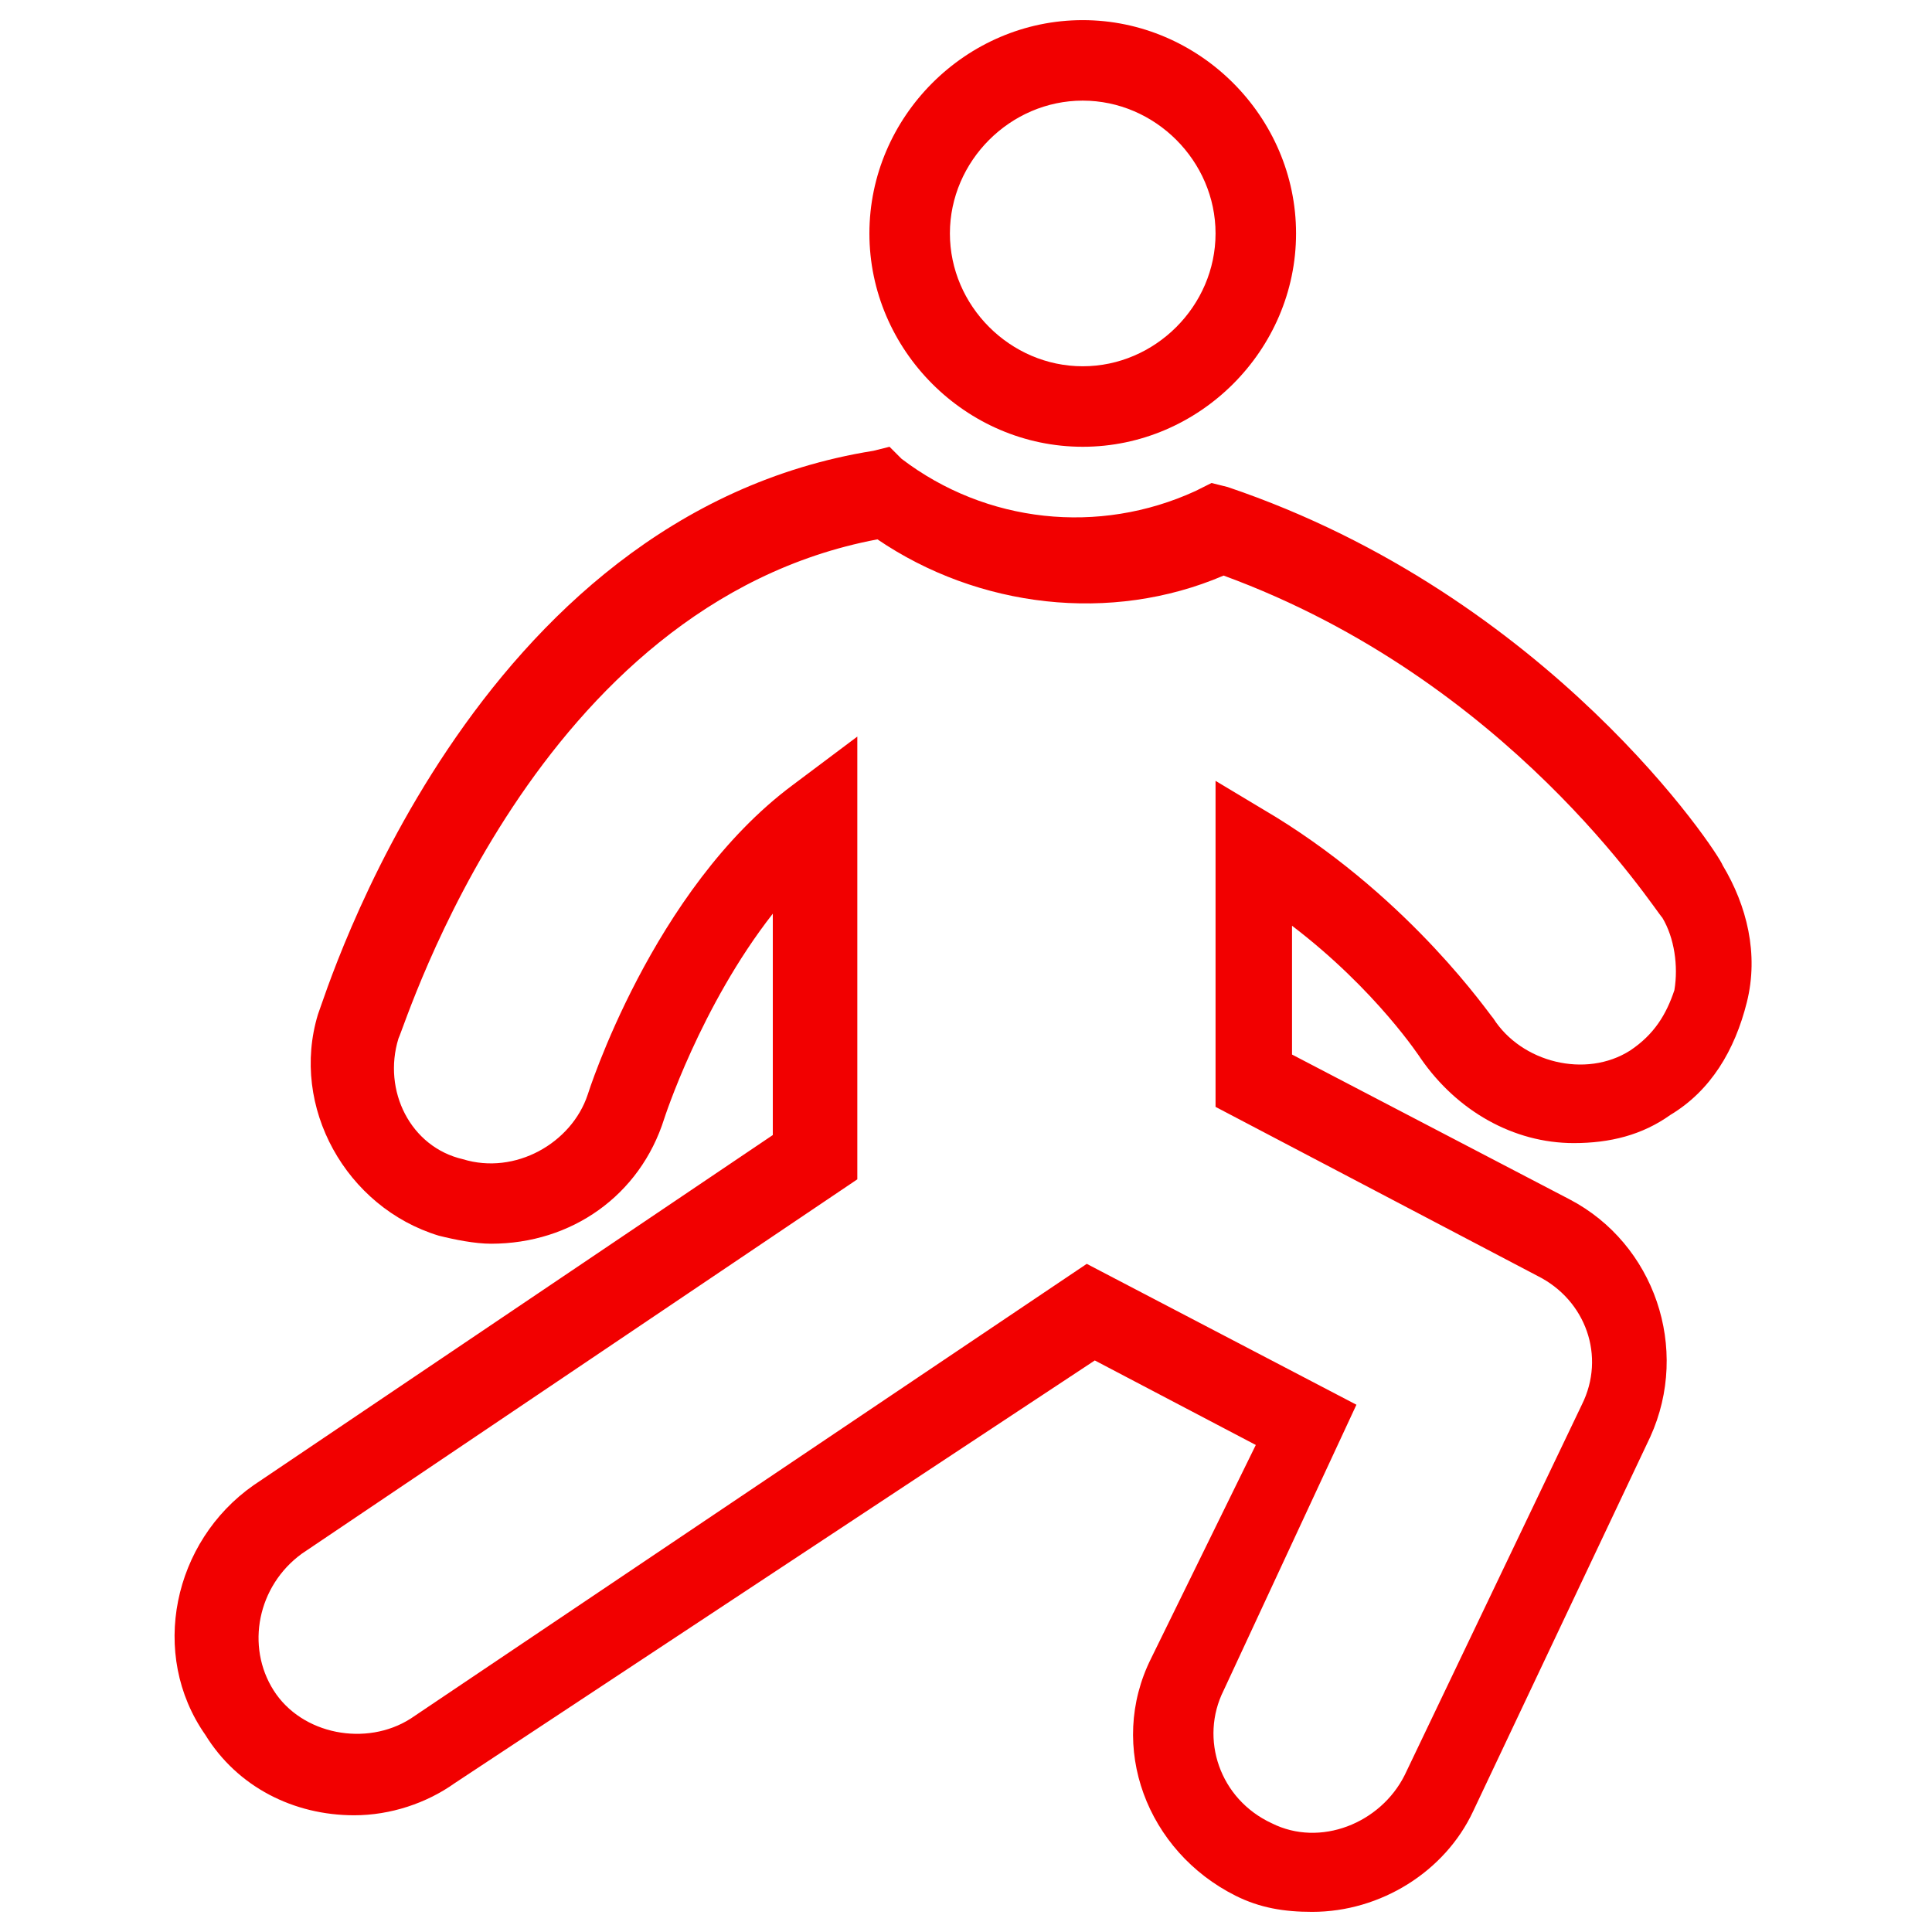 <svg xmlns="http://www.w3.org/2000/svg" fill="rgba(242,0,0,1)" viewBox="0 0 48 48"><path fill="rgba(242,0,0,1)" d="M26.9 11.1c-2.9 0-5.3-2.4-5.3-5.3S24 .5 26.9.5s5.3 2.4 5.3 5.3-2.4 5.3-5.3 5.3zm0-8.6c-1.8 0-3.3 1.5-3.3 3.3s1.5 3.3 3.3 3.3c1.8 0 3.3-1.5 3.3-3.3s-1.5-3.3-3.3-3.3zM32.6 47.5c-.7 0-1.3-.1-1.9-.4-2.2-1.1-3.2-3.7-2.1-5.9l2.6-5.3-4-2.1-15.9 10.5c-.7.5-1.6.8-2.5.8-1.5 0-2.9-.7-3.7-2-1.4-2-.8-4.8 1.2-6.2l12.9-8.7v-5.5c-1.8 2.3-2.7 5.1-2.7 5.1-.6 1.9-2.3 3.1-4.3 3.1-.4 0-.9-.1-1.3-.2-2.3-.7-3.7-3.2-3-5.5.2-.5 3.8-12.4 13.8-14l.4-.1.3.3c2.1 1.6 4.9 1.9 7.3.8l.4-.2.4.1c8 2.7 12.2 9.1 12.3 9.4.6 1 .9 2.2.6 3.4-.3 1.2-.9 2.2-1.9 2.8-.7.5-1.5.7-2.4.7-1.5 0-2.9-.8-3.8-2.1 0 0-1.1-1.7-3.2-3.3v3.2l6.9 3.6c2.1 1.1 3 3.7 2 5.9L36.6 45c-.7 1.5-2.3 2.5-4 2.5zM27 31.4l6.7 3.5-3.3 7.1c-.6 1.2-.1 2.7 1.2 3.3 1.2.6 2.7 0 3.3-1.2l4.4-9.2c.6-1.2.1-2.6-1.1-3.2l-8-4.2v-8.1l1.5.9c3.4 2.1 5.3 4.9 5.4 5 .7 1.1 2.3 1.5 3.4.8.6-.4.9-.9 1.1-1.5.1-.6 0-1.3-.3-1.8-.2-.2-3.8-5.9-10.9-8.5-2.8 1.2-6.1.8-8.6-.9-8.5 1.6-11.7 12-11.9 12.4-.4 1.3.3 2.7 1.6 3 1.3.4 2.7-.4 3.1-1.6 0 0 1.6-5.1 5.1-7.7l1.6-1.2v11L7.5 38.6c-1.1.8-1.4 2.3-.7 3.4s2.3 1.4 3.4.7L27 31.4z"/></svg>